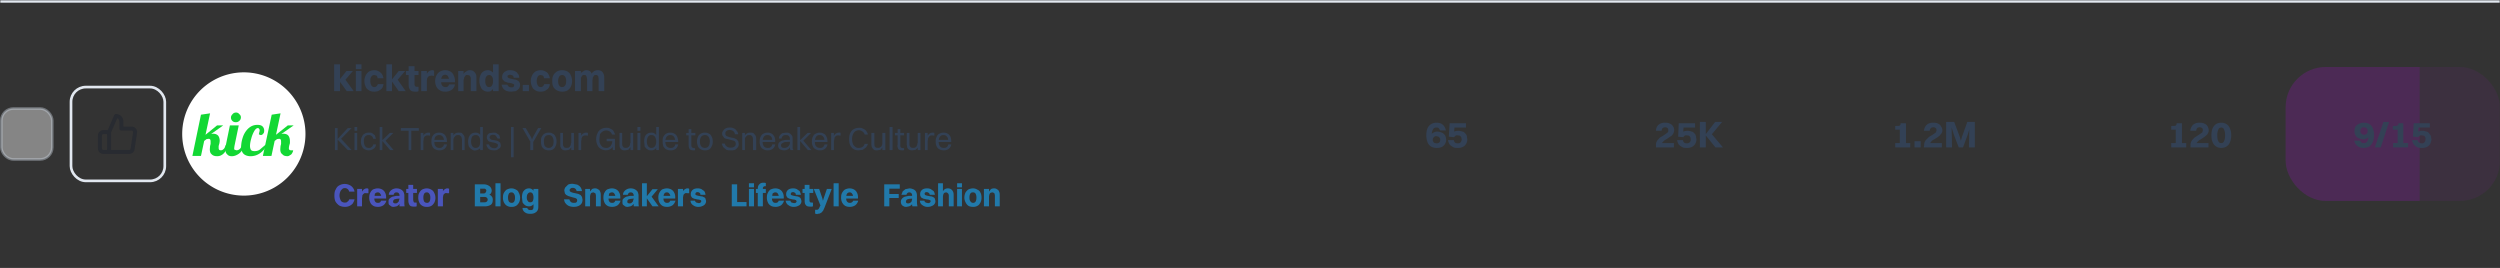 <svg xmlns="http://www.w3.org/2000/svg" fill="none" width="933" height="100" viewBox="0 0 933 100">
  <rect x="0" y="0" width="933" height="100" fill="#333333" stroke="none"/>
  <g clip-path="url(#a)">
    <mask id="g" fill="#fff">
      <path d="M0 0h933v100H0V0Z"/>
    </mask>
    <rect width="19" height="19" x=".5" y="40.5" fill="#fff" stroke="#CBD5E1" opacity=".4" rx="4.5"/>
    <rect width="35" height="35" x="26.5" y="32.5" stroke="#E2E8F0" rx="5.5"/>
    <g clip-path="url(#b)" opacity=".3">
      <path stroke="#0F172A" stroke-linecap="round" stroke-linejoin="round" stroke-width="1.5" d="m40.7 49.3 2.6-6a2 2 0 0 1 2 2V48h3.8a1.3 1.3 0 0 1 1.3 1.5l-.9 6a1.3 1.3 0 0 1-1.3 1.2h-7.5m0-7.4v7.4m0-7.4h-2a1.3 1.3 0 0 0-1.4 1.4v4.6a1.3 1.3 0 0 0 1.4 1.4h2"/>
    </g>
    <g clip-path="url(#c)">
      <g clip-path="url(#d)">
        <path fill="#fff" d="M114 50a23 23 0 1 0-46 0 23 23 0 0 0 46 0Z"/>
        <path fill="#13D834" d="M81.1 58.3c-1 0-1.6-.2-2.1-.7-.5-.4-.7-1-.7-1.9l.1-1.2.2-.8v-.9c0-.7-.2-1-.7-1l-.8.1-.9.7-1.2 5.6h-3.2L75 42.8l3.4-.5-1.7 8 4.3-3.5h2.3L78.8 50l.7-.1c.8 0 1.4.2 1.9.7.4.5.6 1.2.6 2l-.1.8-.3 1.1v.8c0 .5.2.8.8.8.5 0 .8-.2 1.1-.5.3-.3.5-.8.8-1.5h1c-1 2.8-2.4 4.2-4.2 4.2Z"/>
        <path fill="#13D834" d="M88 45.6a1.7 1.7 0 0 1-1.8-1.8c0-.5.3-.9.6-1.2.3-.4.8-.6 1.3-.6s.9.2 1.2.6c.4.3.6.7.6 1.2s-.2 1-.6 1.3c-.3.3-.7.5-1.2.5Zm-1.5 12.7c-.7 0-1.3-.2-1.7-.7-.5-.4-.7-1.1-.7-2 0-.4 0-.9.2-1.5l1.5-7.3h3.3l-1.6 7.7-.1.8c0 .3 0 .5.2.6l.7.2a2 2 0 0 0 1.2-.5c.4-.4.7-1 .8-1.5h1c-.6 1.6-1.3 2.7-2.2 3.3-.9.6-1.7.9-2.6.9Z"/>
        <path fill="#13D834" d="M93.5 58.3c-1 0-2-.3-2.6-.9-.6-.6-.9-1.5-.9-2.7 0-1 .2-2.2.6-3.4a8 8 0 0 1 2-3.3c1-.9 2-1.4 3.5-1.4.9 0 1.5.2 1.9.6.4.4.6 1 .6 1.5s-.1 1-.4 1.2a1 1 0 0 1-.8.5c-.3 0-.5-.1-.8-.3l.3-1.3c0-.3 0-.5-.2-.7a.5.5 0 0 0-.5-.3c-.4 0-.9.4-1.3 1.1a11 11 0 0 0-1.1 2.7c-.3 1-.5 2-.5 2.9 0 .7.2 1.2.4 1.5.3.3.7.4 1.3.4.8 0 1.5-.2 2-.6l2-1.7h.7c-1.6 2.8-3.7 4.2-6.2 4.2Z"/>
        <path fill="#13D834" d="M107.4 58.3c-1 0-1.6-.2-2-.7-.6-.4-.8-1-.8-1.9l.1-1.2.2-.8v-.9c0-.7-.2-1-.7-1l-.8.1-.9.7-1.2 5.6h-3.2l3.3-15.4 3.3-.5-1.7 8 4.4-3.5h2.2L105 50l.7-.1c.8 0 1.5.2 1.9.7.4.5.6 1.2.6 2v.8l-.3 1.1-.1.8c0 .5.2.8.8.8h.7l.1-.1c0 .5-.2.9-.4 1.2-.2.4-.5.6-.9.8-.3.2-.5.3-.8.3Z"/>
      </g>
    </g>
    <g clip-path="url(#e)">
      <path fill="#334155" d="M124.7 34V24h2.2v10h-2.2Zm1.8-4 2.8-3.5h2.4l-3 3.5h-2.2Zm0 0 2.3-.4L132 34h-2.6l-2.9-4Zm6.3 4v-7.5h2.1V34h-2.1Zm0-8.3V24h2.1v1.8h-2.1Zm10.3 3.5h-2.2c0-.5-.2-.8-.4-1l-.8-.2c-.5 0-.9.2-1.1.6-.3.3-.4.9-.4 1.6 0 .8.2 1.3.4 1.7.3.4.6.6 1.1.6.3 0 .6-.1.8-.3.2-.2.4-.4.5-.8h2.1c-.1 1-.5 1.7-1.2 2.1-.6.5-1.3.7-2.2.7-.8 0-1.4-.1-2-.5-.5-.3-1-.7-1.2-1.3a4.8 4.8 0 0 1 0-4.3c.3-.6.7-1 1.2-1.4.6-.3 1.2-.5 2-.5.6 0 1 .1 1.6.4.4.2.8.5 1.2 1 .3.4.5 1 .6 1.6Zm1.1 4.8V24h2.1v10h-2.1Zm1.8-4 2.8-3.5h2.4l-3 3.5H146Zm0 0 2.3-.4 3.1 4.4h-2.6l-2.8-4Zm6.5 1.6v-6.9h2.2v6.6c0 .3 0 .6.2.8.1.2.4.3.9.3h.4V34l-.5.2h-.8c-.8 0-1.4-.2-1.8-.6-.4-.5-.6-1.2-.6-2Zm-1-3.5v-1.6h4.7V28h-4.6Zm5.7 5.9v-7.5h2.1V34h-2.1Zm2.1-3.9h-.6c0-1 .2-1.7.4-2.2.3-.6.6-1 1-1.3.3-.2.7-.4 1.2-.4h.4l.3.3v1.8h-.4l-.4-.1-.9.1-.6.4-.3.6-.1.8Zm9.5-.7-1.2.8a3 3 0 0 0-.4-1.7c-.2-.4-.6-.6-1-.6-.6 0-1 .2-1.2.6a3 3 0 0 0-.4 1.7c0 .8.1 1.3.4 1.7.3.4.7.6 1.2.6.3 0 .6 0 .9-.2.2-.2.4-.4.5-.8h2.2c-.2.9-.6 1.6-1.2 2a4 4 0 0 1-2.4.7c-.8 0-1.5-.1-2-.5-.6-.3-1-.7-1.3-1.3a4.8 4.8 0 0 1 0-4.3c.3-.6.7-1 1.3-1.4a4 4 0 0 1 2-.5c.7 0 1.3.2 1.9.5.5.3 1 .8 1.2 1.4.3.6.5 1.3.5 2v.6h-6.5v-1.3h5.5ZM171 34v-7.5h2V34h-2Zm2-4.3h-.5c0-.8.2-1.5.5-2 .2-.5.5-.8 1-1 .3-.3.8-.5 1.3-.5s.9.1 1.3.3c.3.2.6.5.9 1 .2.3.3.8.3 1.5v5h-2.1v-4.6c0-.3 0-.6-.2-.8a1 1 0 0 0-.4-.5l-.6-.1h-.6l-.4.5-.3.5-.1.7Zm9 4.5a3 3 0 0 1-1.6-.5c-.5-.3-.8-.7-1-1.3-.3-.6-.5-1.3-.5-2.2 0-1.2.3-2.2.9-3a3 3 0 0 1 2.3-1c.8 0 1.4.4 2 1 .4.7.6 1.7.6 3 0 .9 0 1.6-.3 2.2a3 3 0 0 1-1 1.4c-.3.3-.8.4-1.3.4Zm.5-1.7c.5 0 .9-.2 1.1-.6.3-.4.4-1 .4-1.7s-.1-1.3-.4-1.6c-.2-.4-.6-.6-1-.6-.5 0-.9.2-1.1.6-.3.3-.4.9-.4 1.6 0 .8.1 1.3.4 1.7.2.4.6.6 1 .6ZM184 34V24h2.1v10H184Zm5.4-5.4c0 .2.1.3.3.4.1.2.4.2.7.3a15.6 15.6 0 0 0 1.9.4c.3 0 .6.2.9.4.2.1.5.3.6.6.2.2.3.6.3 1 0 .5-.2 1-.4 1.3a4 4 0 0 1-1.2 1l-1.7.2c-1 0-1.8-.2-2.4-.6-.7-.5-1-1.1-1.2-2h2.1l.5.7c.3.2.6.3 1 .3s.7 0 .9-.2l.2-.6c0-.2 0-.3-.2-.4l-.7-.3-.9-.2c-.3 0-.6 0-1-.2l-.8-.3-.7-.7a2 2 0 0 1-.2-1 2.3 2.3 0 0 1 1.3-2.1 3 3 0 0 1 1.7-.4c.6 0 1.2.1 1.6.3.5.2 1 .5 1.2 1 .4.3.5.8.6 1.5h-2.1a1 1 0 0 0-.5-.9l-.8-.2a1 1 0 0 0-.7.2c-.2 0-.3.2-.3.5Zm5.7 5.4v-2.3h2.3V34H195Zm10.2-4.8H203c0-.5-.2-.8-.4-1l-.8-.2c-.5 0-.9.2-1.1.6-.2.3-.4.9-.4 1.6 0 .8.2 1.3.4 1.7.3.4.6.6 1.1.6.3 0 .6-.1.8-.3.2-.2.4-.4.5-.8h2.1c-.1 1-.5 1.7-1.2 2.1-.6.5-1.3.7-2.2.7-.8 0-1.4-.1-2-.5-.5-.3-1-.7-1.2-1.3a4.8 4.8 0 0 1 0-4.3c.3-.6.7-1 1.2-1.4.6-.3 1.2-.5 2-.5.6 0 1 .1 1.6.4.5.2.9.5 1.2 1 .3.4.5 1 .6 1.6Zm4.5 5a4 4 0 0 1-2-.5c-.5-.3-1-.7-1.3-1.3-.3-.6-.4-1.3-.4-2.2 0-.8.1-1.5.4-2.1.3-.6.8-1 1.3-1.4a4.2 4.2 0 0 1 4 0c.5.3 1 .8 1.2 1.4a4.8 4.8 0 0 1 0 4.3c-.3.6-.7 1-1.3 1.4a4 4 0 0 1-2 .4Zm0-1.7c.5 0 .8-.2 1.1-.6.3-.4.4-1 .4-1.7a3 3 0 0 0-.4-1.6c-.3-.4-.6-.6-1.1-.6-.5 0-.9.2-1.1.6a3 3 0 0 0-.4 1.6c0 .8.1 1.3.4 1.7.2.4.6.6 1 .6Zm4.8 1.5v-7.5h2.2V34h-2.2Zm2.2-4.3h-.6c0-.8.2-1.5.4-2s.5-.8 1-1c.3-.3.7-.5 1.2-.5s.9.1 1.2.3c.4.2.6.5.8 1 .2.3.3.8.3 1.5v5h-2v-4.6l-.2-.8a1 1 0 0 0-.3-.5 1 1 0 0 0-.6-.1 1 1 0 0 0-.5 0l-.4.5-.3.5v.7Zm4.3 0h-.8c0-.8.2-1.5.4-2a2.6 2.6 0 0 1 2.4-1.5c.5 0 .9.1 1.3.3.3.2.6.5.8 1 .2.3.3.8.3 1.5v5h-2.1v-4.6l-.1-.8a.9.9 0 0 0-1-.6 1 1 0 0 0-.4 0l-.4.5-.3.5v.7ZM125 56v-8.2h1V56h-1Zm.9-4 3.9-4.2h1.4l-4 4.1H126Zm0 0 1.3-.3 4 4.3h-1.4l-3.9-4Zm6.4 4v-6.4h1V56h-1Zm0-7.2v-1.4h1v1.4h-1Zm8 3h-1c-.1-.5-.3-.8-.6-1-.3-.3-.7-.4-1.1-.4-.6 0-1 .2-1.4.6a3 3 0 0 0-.4 1.8c0 .8.2 1.4.5 1.8.3.4.7.6 1.3.6.5 0 .8 0 1-.3.4-.2.6-.6.7-1h1c0 .8-.4 1.3-1 1.7a3 3 0 0 1-1.7.5 3 3 0 0 1-1.5-.4c-.5-.2-.8-.6-1-1.1-.3-.5-.4-1-.4-1.8 0-.7.1-1.3.4-1.8.2-.5.5-.9 1-1.1.4-.3.9-.4 1.5-.4.5 0 .9 0 1.3.2l1 .8.4 1.3Zm1.4 4.2v-8.6h1V56h-1Zm.8-3.5 3-2.9h1.3l-3 3h-1.3Zm0 0 1.3-.1 3.1 3.6h-1.3l-3-3.5Zm10 3.5v-8.2h1V56h-1Zm-2.9-7.2v-1h6.7v1h-6.7ZM157 56v-6.4h1V56h-1Zm1-3.6h-.5c0-.7.2-1.2.4-1.6.3-.5.5-.8.9-1a2 2 0 0 1 1.1-.3h.3l.3.1v1h-.3a2.5 2.5 0 0 0-1.2 0l-.6.4-.3.7v.7Zm8.3-.2-.6.6c0-.8-.1-1.4-.5-1.8-.3-.4-.7-.6-1.3-.6-.6 0-1 .2-1.4.6a3 3 0 0 0-.4 1.8c0 .8.1 1.4.5 1.8.3.4.8.6 1.4.6.4 0 .8 0 1-.3.4-.2.6-.5.7-1h1.1c-.1.8-.5 1.3-1 1.7a3 3 0 0 1-1.8.5 3 3 0 0 1-1.6-.4 2 2 0 0 1-1-1c-.3-.6-.4-1.2-.4-1.9s.1-1.3.3-1.8c.3-.5.6-.9 1-1.1a3 3 0 0 1 1.6-.4c.6 0 1.1.1 1.5.4.5.2.8.6 1 1.1.3.5.4 1 .4 1.7v.3h-5.4v-.8h5Zm1.9 3.8v-6.4h1V56h-1Zm1-3.8h-.5c0-.6.2-1 .4-1.5a2.2 2.2 0 0 1 2.1-1.2c.5 0 .9 0 1.2.2l.7.8c.2.3.3.7.3 1.2V56h-1v-4l-.2-.9-.5-.5c-.2-.2-.5-.2-.8-.2l-.7.1-.5.5a2 2 0 0 0-.5 1.2Zm8.2 4c-.5 0-1-.2-1.4-.5-.4-.2-.7-.6-1-1-.2-.6-.3-1.2-.3-1.9 0-1 .3-1.9.8-2.5.5-.5 1.1-.8 2-.8a2 2 0 0 1 1.7.8c.4.6.7 1.4.7 2.5 0 .7-.1 1.3-.3 1.8a2 2 0 0 1-.9 1.1 2 2 0 0 1-1.3.4Zm.1-1c.6 0 1-.2 1.3-.6.3-.4.4-1 .4-1.8a3 3 0 0 0-.4-1.8c-.3-.4-.7-.6-1.3-.6-.5 0-1 .2-1.3.6-.2.4-.4 1-.4 1.8s.2 1.4.5 1.8c.3.4.7.6 1.2.6Zm1.7.8v-8.6h1V56h-1Zm3.5-4.7c0 .2.1.4.3.5.1.2.3.3.6.4l.8.1.9.2c.3 0 .5.2.8.3l.6.5.2.9c0 .4-.1.7-.3 1l-1 .7c-.3.2-.8.2-1.3.2-.7 0-1.3-.1-1.9-.5-.4-.4-.8-1-.9-1.7h1c.2.5.3.8.7 1 .3.3.7.4 1.2.4.4 0 .8 0 1-.3.3-.2.4-.4.4-.7 0-.3 0-.5-.2-.6l-.6-.3-.8-.2a16.4 16.4 0 0 1-1.7-.4c-.2-.2-.4-.3-.5-.6-.2-.2-.3-.5-.3-.9a1.7 1.7 0 0 1 1-1.6l1.4-.2c.4 0 .8 0 1.2.2l1 .7.4 1.3h-1l-.6-1c-.3-.3-.7-.4-1.1-.4-.4 0-.7.1-1 .3-.1.2-.3.4-.3.7Zm8 7.4V47.4h1v11.3h-1Zm7.2-2.7v-3h1.1v3h-1Zm-1.7-8.2 2 3.4.4 1h-.1l.4-1 1.9-3.4h1.2l-3 5.2h-1l-3-5.2h1.2Zm8.6 8.3a3 3 0 0 1-1.6-.4c-.4-.2-.7-.6-1-1-.2-.6-.3-1.2-.3-1.9s0-1.3.3-1.8.6-.9 1-1.1a3 3 0 0 1 1.6-.4c.6 0 1.1.1 1.5.4.5.2.8.6 1 1.1.3.5.4 1.1.4 1.8s-.1 1.3-.4 1.8c-.2.5-.5.9-1 1.2a3 3 0 0 1-1.5.3Zm0-.9c.6 0 1-.2 1.3-.6.4-.4.5-1 .5-1.8a3 3 0 0 0-.5-1.8c-.3-.4-.7-.6-1.3-.6-.6 0-1 .2-1.4.6a3 3 0 0 0-.4 1.8c0 .8.1 1.4.4 1.8.4.4.8.6 1.4.6Zm9.4-5.6V56h-1v-6.4h1Zm-1 3.8h.4c0 .6-.1 1.1-.3 1.5l-.9 1-1.2.2c-.5 0-.8 0-1.2-.2-.3-.2-.5-.4-.7-.8-.2-.3-.2-.7-.2-1.2v-4.3h1v4c0 .4 0 .7.2 1l.4.5.8.1.7-.1.5-.4.3-.6.1-.7Zm2.7 2.6v-6.4h1V56h-1Zm1-3.6h-.5c0-.7.2-1.2.4-1.6.3-.5.5-.8.9-1a2 2 0 0 1 1.1-.3h.3l.3.1v1h-.3a2.5 2.5 0 0 0-1.2 0l-.6.4-.3.7v.7Zm12.7-2.2h-1.2a2 2 0 0 0-.8-1.1 2.4 2.4 0 0 0-2.7 0c-.4.2-.7.6-1 1l-.2 1.8c0 .7 0 1.3.3 1.8.2.5.5.8.8 1.1.4.3 1 .4 1.4.4.5 0 .8 0 1.1-.3.4-.1.6-.4.8-.8.2-.3.4-.8.4-1.4h.5c0 .8 0 1.4-.3 2-.3.5-.6.8-1 1a3.6 3.6 0 0 1-3.4-.1 3 3 0 0 1-1.3-1.4 5.2 5.2 0 0 1 0-4.5c.3-.7.7-1.1 1.3-1.5a4 4 0 0 1 2-.5c.5 0 1 0 1.4.3.5.2.9.4 1.2.8l.7 1.4Zm0 5.8h-.9l-.2-3.3h-2.1v-.9h3.1V56Zm6.7-6.4V56h-1v-6.4h1Zm-1 3.8h.4c0 .6-.1 1.1-.4 1.5l-.8 1-1.2.2c-.5 0-.8 0-1.2-.2-.3-.2-.5-.4-.7-.8-.2-.3-.2-.7-.2-1.2v-4.3h1v4c0 .4 0 .7.2 1l.4.5.8.1.6-.1.6-.4.3-.6.1-.7Zm2.6 2.6v-6.4h1.1V56h-1Zm0-7.2v-1.4h1.1v1.4h-1Zm5.2 7.3c-.6 0-1 0-1.5-.4-.4-.2-.7-.6-1-1l-.2-1.9c0-1 .2-1.9.7-2.5.5-.5 1.1-.8 2-.8a2 2 0 0 1 1.7.8c.5.6.7 1.4.7 2.5 0 .7-.1 1.3-.3 1.8-.2.5-.5.9-.8 1.1a2 2 0 0 1-1.3.4Zm0-.9c.6 0 1-.2 1.3-.6.3-.4.5-1 .5-1.8a3 3 0 0 0-.5-1.8c-.3-.4-.7-.6-1.3-.6-.5 0-1 .2-1.2.6-.3.4-.5 1-.5 1.8s.2 1.4.5 1.8c.3.4.7.6 1.2.6Zm1.8.8v-8.6h1V56h-1Zm7.7-3.8-.6.6a3 3 0 0 0-.5-1.8c-.3-.4-.8-.6-1.3-.6-.6 0-1 .2-1.4.6a3 3 0 0 0-.5 1.8c0 .8.2 1.4.5 1.8.4.4.8.6 1.4.6.5 0 .9 0 1.2-.3.3-.2.5-.5.6-1h1.1c-.2.8-.5 1.3-1 1.7a3 3 0 0 1-1.9.5 3 3 0 0 1-1.6-.4c-.4-.2-.7-.6-1-1-.2-.6-.3-1.2-.3-1.9s0-1.3.3-1.8.6-.9 1-1.1a3 3 0 0 1 1.6-.4c.6 0 1 .1 1.5.4.4.2.8.6 1 1.1.2.5.4 1 .4 1.7v.3h-5.4v-.8h4.9Zm4.4 2v-6h1v6c0 .3.1.6.3.8.2.2.5.3 1 .3h.1v.7l-.2.1h-.4c-.6 0-1-.1-1.4-.4-.2-.4-.4-.9-.4-1.5Zm-.9-3.7v-.9h3.4v.9H256Zm7 5.6a3 3 0 0 1-1.6-.4c-.4-.2-.8-.6-1-1-.2-.6-.4-1.2-.4-1.9s.2-1.3.4-1.8.6-.9 1-1.1a3 3 0 0 1 1.6-.4c.6 0 1 .1 1.5.4.5.2.8.6 1 1.1.3.5.4 1.1.4 1.8s-.1 1.3-.4 1.8c-.2.5-.5.9-1 1.2a3 3 0 0 1-1.5.3Zm0-.9c.6 0 1-.2 1.3-.6.3-.4.5-1 .5-1.8a3 3 0 0 0-.5-1.8c-.3-.4-.7-.6-1.3-.6-.6 0-1 .2-1.4.6a3 3 0 0 0-.5 1.8c0 .8.2 1.4.5 1.8.3.4.8.6 1.4.6Zm7.6-5.4c0 .3 0 .6.2.7.1.2.3.3.6.4l.8.3a87.8 87.8 0 0 0 1.8.4l.8.4.6.7.2 1c0 .5-.1 1-.4 1.3-.3.4-.6.7-1 .9a4 4 0 0 1-1.6.2c-.6 0-1.1 0-1.6-.2L270 55c-.3-.4-.5-.9-.6-1.4h1.1c.1.5.4.9.8 1.1.3.3.8.4 1.4.4.6 0 1-.1 1.4-.4.3-.2.5-.6.5-1a1.2 1.2 0 0 0-.8-1.2l-.8-.2a23 23 0 0 0-1.9-.5c-.3 0-.5-.2-.8-.3l-.5-.7c-.2-.2-.3-.6-.3-1s.2-.8.4-1c.2-.4.5-.7 1-.9.3-.2.8-.3 1.4-.3.6 0 1 0 1.5.3.4.1.8.4 1 .8.4.3.6.8.7 1.4h-1.2c-.1-.6-.4-1-.7-1.2-.3-.2-.8-.4-1.3-.4a2 2 0 0 0-1.2.4 1 1 0 0 0-.4.8ZM277 56v-6.4h1V56h-1Zm1-3.8h-.5c0-.6.2-1 .4-1.5a2.2 2.2 0 0 1 2.1-1.2c.5 0 .8 0 1.2.2l.7.8c.2.3.3.7.3 1.2V56H281v-4c0-.4 0-.6-.2-.9 0-.2-.2-.4-.4-.5-.2-.2-.5-.2-.8-.2l-.7.1-.5.5a2 2 0 0 0-.5 1.2Zm10.8 0-.6.6c0-.8-.1-1.4-.4-1.8-.4-.4-.8-.6-1.4-.6-.6 0-1 .2-1.3.6a3 3 0 0 0-.5 1.8c0 .8.2 1.4.5 1.8.3.4.8.6 1.4.6.4 0 .8 0 1.1-.3.3-.2.5-.5.6-1h1.1c-.1.8-.5 1.3-1 1.7a3 3 0 0 1-1.8.5 3 3 0 0 1-1.6-.4 2 2 0 0 1-1-1c-.3-.6-.4-1.2-.4-1.9s.1-1.3.4-1.8c.2-.5.5-.9 1-1.1a3 3 0 0 1 1.5-.4 3 3 0 0 1 1.6.4c.4.2.7.6 1 1.1.2.5.3 1 .3 1.7v.3H284v-.8h4.8Zm2.9-.5h-1c0-.5.1-.9.4-1.2.2-.3.5-.6.9-.8l1.3-.2c.6 0 1 0 1.4.3.4.2.7.5.9.9.2.3.2.8.2 1.3v3.4l.3.6H295l-.2-.6V52c0-.5-.1-1-.4-1.2-.2-.3-.6-.4-1.2-.4-.4 0-.8.1-1 .3-.3.3-.5.6-.5 1Zm3.2.4v.8l-1.7.1c-.5 0-.8.2-1 .3l-.6.4a1 1 0 0 0-.1.6c0 .3.1.5.3.7.3.2.6.2 1 .2a2 2 0 0 0 2-2h.6c0 .5-.2 1-.4 1.4l-.6.9a2.7 2.7 0 0 1-1.8.6 3 3 0 0 1-1.1-.2c-.4-.1-.6-.3-.8-.6-.2-.2-.3-.6-.3-1s.1-.8.4-1.1c.2-.3.6-.5 1-.7l1.4-.3h1.7Zm2.7 3.9v-8.6h1V56h-1Zm.8-3.5 3-2.9h1.3l-3 3h-1.3Zm0 0 1.3-.1 3.1 3.6h-1.3l-3-3.5Zm10-.3-.7.6c0-.8-.1-1.4-.5-1.8-.3-.4-.7-.6-1.3-.6-.6 0-1 .2-1.3.6a3 3 0 0 0-.5 1.8c0 .8.1 1.4.5 1.8.3.4.8.6 1.4.6.4 0 .8 0 1.1-.3.3-.2.5-.5.6-1h1.1c-.1.8-.5 1.3-1 1.7a3 3 0 0 1-1.8.5 3 3 0 0 1-1.6-.4 2 2 0 0 1-1-1c-.3-.6-.4-1.2-.4-1.9s.1-1.3.4-1.8c.2-.5.5-.9 1-1.1a3 3 0 0 1 1.5-.4c.6 0 1.1.1 1.5.4.5.2.8.6 1 1.1.3.5.4 1 .4 1.7v.3h-5.4v-.8h5Zm1.8 3.8v-6.4h1V56h-1Zm1-3.6h-.4c0-.7.2-1.2.4-1.6.2-.5.5-.8.8-1 .4-.2.7-.3 1.1-.3h.4l.2.1v1h-.3a2.5 2.5 0 0 0-1.2 0l-.5.4a1 1 0 0 0-.3.7l-.1.7Zm12.7-2.2h-1.2a2 2 0 0 0-.8-1.1c-.4-.3-.8-.5-1.4-.5-.5 0-1 .2-1.3.4-.4.3-.7.7-.9 1.2-.2.5-.3 1-.3 1.7s.1 1.3.3 1.8c.2.5.5.8.9 1.1.3.3.8.4 1.3.4s1-.1 1.4-.4c.4-.2.6-.6.8-1.1h1.2a4 4 0 0 1-.7 1.3l-1.2.9-1.5.2c-.7 0-1.4-.1-2-.5-.5-.3-.9-.8-1.2-1.4-.3-.6-.4-1.4-.4-2.3 0-.8.1-1.6.4-2.2.3-.7.7-1.1 1.3-1.5a4 4 0 0 1 2-.5c.5 0 1 0 1.4.3.5.2.9.4 1.2.8.3.4.6.8.7 1.4Zm6.5-.6V56h-1.1v-6.4h1Zm-1.1 3.8h.5c0 .6-.2 1.1-.4 1.5l-.8 1-1.2.2c-.5 0-.9 0-1.2-.2-.3-.2-.5-.4-.7-.8-.2-.3-.3-.7-.3-1.2v-4.3h1.1v4l.1 1 .5.5.8.1.6-.1.6-.4.3-.6.1-.7ZM332 56v-8.6h1.1V56h-1Zm3-1.8v-6h1v6c0 .3 0 .6.2.8.2.2.5.3 1 .3h.2v.7l-.3.1h-.4c-.6 0-1-.1-1.4-.4-.2-.4-.4-.9-.4-1.5Zm-1-3.7v-.9h3.4v.9H334Zm9.5-.9V56h-1v-6.4h1Zm-1 3.8h.4c0 .6-.1 1.1-.3 1.5-.2.4-.5.7-.9 1l-1.2.2c-.4 0-.8 0-1.1-.2-.4-.2-.6-.4-.8-.8l-.2-1.2v-4.3h1v4c0 .4 0 .7.2 1l.4.5.8.1.7-.1.5-.4.3-.6.1-.7Zm2.7 2.6v-6.4h1V56h-1Zm1-3.6h-.4c0-.7.1-1.2.3-1.6.3-.5.6-.8.9-1a2 2 0 0 1 1.1-.3h.4l.2.1v1h-.3a2.5 2.5 0 0 0-1.2 0l-.5.4-.4.7v.7Zm8.3-.2-.6.6c0-.8-.1-1.4-.5-1.8-.3-.4-.7-.6-1.3-.6-.6 0-1 .2-1.3.6a3 3 0 0 0-.5 1.8c0 .8.2 1.4.5 1.8.3.4.8.6 1.4.6.4 0 .8 0 1.1-.3.3-.2.5-.5.6-1h1.1c-.1.8-.5 1.3-1 1.7a3 3 0 0 1-1.8.5 3 3 0 0 1-1.6-.4 2 2 0 0 1-1-1c-.3-.6-.4-1.2-.4-1.9s.1-1.3.4-1.8c.2-.5.5-.9 1-1.1a3 3 0 0 1 1.5-.4 3 3 0 0 1 1.6.4c.4.2.7.6 1 1.1.2.5.3 1 .3 1.7v.3h-5.3v-.8h4.8Z"/>
      <path fill="#5565F9" d="M132.3 71.5h-2a1.6 1.6 0 0 0-1.6-1.3c-.4 0-.8.1-1 .4a2 2 0 0 0-.7.9 4 4 0 0 0-.3 1.4c0 .6.1 1 .3 1.5.1.4.3.7.6.9.3.2.7.3 1 .3.5 0 .8 0 1-.3.4-.2.6-.5.7-.9h2c-.1.6-.4 1.1-.7 1.6a3.8 3.8 0 0 1-2.9 1.2c-.8 0-1.5-.2-2.1-.5a5 5 0 0 1-1.4-1.5c-.3-.6-.4-1.4-.4-2.3 0-.8.1-1.6.5-2.2.3-.7.7-1.2 1.3-1.5a4.1 4.1 0 0 1 3.7-.2 3.2 3.2 0 0 1 2 2.5Zm1 5.5v-6.5h1.8V77h-1.8Zm1.8-3.3h-.4c0-.8 0-1.5.3-2 .2-.4.5-.8.8-1 .3-.2.7-.4 1-.4h.4l.3.2v1.6h-.8a2 2 0 0 0-.7 0l-.5.4-.3.5v.7Zm8.2-.6-1 .7c0-.7-.1-1.2-.4-1.5a1 1 0 0 0-1-.5c-.4 0-.7.2-1 .5l-.2 1.5c0 .6 0 1 .3 1.4.2.4.6.5 1 .5.3 0 .6 0 .8-.2.2-.1.3-.3.4-.6h2c-.2.7-.6 1.3-1.1 1.7-.6.4-1.3.6-2 .6s-1.3-.1-1.8-.4c-.5-.3-.9-.7-1.1-1.2a4 4 0 0 1-.4-1.8c0-.8.1-1.4.4-1.9a3 3 0 0 1 1-1.2c.6-.2 1.1-.4 1.8-.4.6 0 1.2.2 1.6.4.5.3.9.7 1.1 1.2.3.5.4 1.1.4 1.8v.4h-5.6v-1h4.8Zm3.6-.4h-1.8c0-.5.2-1 .5-1.3.2-.3.6-.6 1-.8a3.4 3.4 0 0 1 3 .1c.4.2.7.5 1 .9.1.4.3.8.3 1.3v2.5a8 8 0 0 0 .1 1.6h-1.9v-4.1c0-.4-.2-.6-.3-.8-.2-.2-.5-.3-.8-.3a1 1 0 0 0-.8.3 1 1 0 0 0-.3.6Zm2.3.4v1l-1.2.1-.8.2a1 1 0 0 0-.4.4l-.1.4c0 .2 0 .4.2.5.2.2.4.2.7.2.2 0 .5 0 .7-.2l.5-.5.2-.8h.6c0 .5-.1 1-.3 1.3A2.5 2.5 0 0 1 148 77l-1 .2c-.3 0-.7 0-1-.2l-.8-.6c-.2-.3-.2-.7-.2-1 0-.5 0-.9.3-1.2.3-.3.7-.6 1.2-.8l1.3-.3h1.5Zm3.2 1.8V69h1.8v5.7l.2.7c.1.2.4.2.8.2h.3V77l-.4.1h-.7c-.6 0-1.2-.1-1.5-.5-.3-.4-.5-1-.5-1.7Zm-.8-3v-1.4h4V72h-4Zm7.7 5.3a3 3 0 0 1-1.7-.4c-.5-.3-.9-.7-1.1-1.2a4 4 0 0 1-.4-1.8c0-.8.1-1.4.4-1.9.3-.5.6-.9 1.1-1.2.5-.2 1-.4 1.7-.4.6 0 1.2.2 1.7.5.4.2.8.6 1 1.1.3.5.5 1.2.5 1.9a4 4 0 0 1-.4 1.8c-.3.5-.7 1-1.1 1.2a3 3 0 0 1-1.7.4Zm0-1.5a1 1 0 0 0 1-.5c.2-.3.3-.8.3-1.4 0-.7-.1-1.1-.4-1.5a1 1 0 0 0-1-.5 1 1 0 0 0-.9.5 3 3 0 0 0-.3 1.5c0 .6.1 1 .3 1.4.2.3.6.5 1 .5Zm4.1 1.3v-6.5h1.9V77h-1.9Zm1.9-3.3h-.5c0-.8.1-1.5.3-2 .2-.4.5-.8.8-1 .3-.2.7-.4 1-.4h.4l.3.2v1.6h-.7a2 2 0 0 0-.8 0l-.5.4-.2.5-.1.7Z" opacity=".7"/>
      <path fill="#1B98DD" d="M177.2 77v-8.2h2V77h-2Zm3.7 0h-2.3v-1.5h2.3c.3 0 .6-.1.8-.3.2-.2.3-.4.3-.7a1 1 0 0 0-.3-.7c-.2-.2-.5-.3-.9-.3h-2.2v-1.3h1.8c.4 0 .7-.1.8-.3l.3-.6c0-.3 0-.5-.3-.7-.1-.2-.4-.2-.7-.2h-2v-1.6h2c1 0 1.6.3 2.2.7.5.4.8 1 .8 1.7 0 .4-.2.8-.4 1.1-.3.3-.7.5-1.2.6v-.4c.7.1 1.2.3 1.5.7.4.4.5.8.5 1.4 0 .8-.2 1.4-.7 1.8a4 4 0 0 1-2.3.6Zm4 0v-8.6h1.9V77h-1.9Zm6 .2a3 3 0 0 1-1.7-.4c-.5-.3-.8-.7-1.1-1.2a4 4 0 0 1-.4-1.8c0-.8.1-1.4.4-1.9.3-.5.6-.9 1.1-1.2.5-.2 1-.4 1.7-.4.6 0 1.2.2 1.7.5.5.2.8.6 1 1.1.3.5.5 1.2.5 1.9a4 4 0 0 1-.4 1.8c-.3.5-.7 1-1.1 1.2a3 3 0 0 1-1.7.4Zm0-1.5a1 1 0 0 0 1-.5c.2-.3.3-.8.3-1.4 0-.7-.1-1.1-.4-1.5a1 1 0 0 0-1-.5 1 1 0 0 0-.9.5 3 3 0 0 0-.3 1.5c0 .6.1 1 .3 1.4.2.3.6.5 1 .5Zm6.5 1.3c-.5 0-1-.1-1.4-.4-.4-.3-.7-.6-1-1.1l-.2-1.8c0-1 .2-2 .7-2.5.5-.6 1.1-.9 2-.9a2 2 0 0 1 1.6.9c.4.6.6 1.4.6 2.5 0 1-.2 1.9-.6 2.5a2 2 0 0 1-1.7.8Zm.5-1.5a1 1 0 0 0 .9-.4c.2-.4.3-.8.3-1.4 0-.6-.1-1-.3-1.4a1 1 0 0 0-1-.5 1 1 0 0 0-.8.5c-.3.3-.4.8-.4 1.4 0 .6.1 1 .4 1.3.2.4.5.5.9.5Zm3 1.7c0 .6-.1 1-.4 1.5-.2.3-.6.6-1 .8-.4.2-1 .3-1.5.3-.8 0-1.5-.1-2-.5a2 2 0 0 1-1-1.7h1.8c0 .2.2.5.4.6.2.2.5.2.8.2.3 0 .6 0 .8-.2.2-.2.3-.5.3-1v-6.7h1.8v6.7Zm11.7-6.2c0 .2 0 .3.2.5l.6.3.7.2a21.4 21.4 0 0 1 1.8.4l.8.4.5.7.2 1c0 .6-.1 1-.4 1.5-.3.4-.7.7-1.2.9-.5.2-1 .3-1.7.3-.6 0-1.2-.1-1.7-.3a3 3 0 0 1-1.3-1c-.3-.3-.5-.8-.6-1.5h2c.1.4.3.8.6 1 .2.2.6.3 1 .3.5 0 .8 0 1-.2.2-.2.3-.4.3-.7 0-.2 0-.4-.2-.6l-.5-.3-.8-.2a114.8 114.8 0 0 1-1.7-.5l-.8-.4a2 2 0 0 1-.6-.7l-.2-1c0-.4.2-.9.4-1.2l1-1a4 4 0 0 1 1.8-.3l1.6.3c.4.2.9.5 1.2.9.3.4.5.9.6 1.5h-2a2 2 0 0 0-.5-.9c-.3-.2-.6-.3-1-.3-.3 0-.6.1-.8.3-.2.1-.3.3-.3.5Zm5.8 6v-6.5h1.8V77h-1.8Zm1.8-3.7h-.5c0-.7.2-1.2.4-1.7l.8-1c.3-.2.7-.3 1.2-.3.4 0 .8.1 1 .3.4.2.7.4.8.8.2.3.3.8.3 1.3V77h-1.8v-4l-.1-.6c0-.2-.2-.3-.4-.4a1 1 0 0 0-.5-.2l-.5.1a1 1 0 0 0-.4.3l-.2.5-.1.6Zm10.5-.2-1 .7c0-.7-.2-1.2-.4-1.5a1 1 0 0 0-1-.5c-.4 0-.7.2-1 .5l-.2 1.5c0 .6 0 1 .3 1.4.2.4.6.5 1 .5.3 0 .6 0 .8-.2.2-.1.3-.3.4-.6h2c-.2.7-.6 1.3-1.1 1.7-.6.4-1.3.6-2 .6s-1.3-.1-1.8-.4c-.5-.3-.9-.7-1.1-1.2a4 4 0 0 1-.4-1.8c0-.8.1-1.4.4-1.9a3 3 0 0 1 1-1.2c.6-.2 1.1-.4 1.8-.4.6 0 1.2.2 1.6.4.5.3.9.7 1.1 1.2.3.5.4 1.1.4 1.8v.4H226v-1h4.8Zm3.6-.4h-1.8c0-.5.2-1 .5-1.3.2-.3.6-.6 1-.8a3.4 3.4 0 0 1 3 .1c.4.2.7.5 1 .9.1.4.3.8.3 1.3v2.5a8 8 0 0 0 .1 1.6h-1.9v-4.1c0-.4-.2-.6-.3-.8-.2-.2-.5-.3-.8-.3a1 1 0 0 0-.8.3 1 1 0 0 0-.3.6Zm2.3.4v1l-1.2.1-.8.2a1 1 0 0 0-.4.4l-.1.4c0 .2 0 .4.2.5.2.2.4.2.7.2.2 0 .5 0 .7-.2l.5-.5.2-.8h.6c0 .5-.1 1-.3 1.3a2.5 2.5 0 0 1-1.4 1.3l-1 .2c-.3 0-.7 0-1-.2l-.8-.6c-.2-.3-.2-.7-.2-1 0-.5 0-.9.3-1.2.3-.3.7-.6 1.2-.8l1.3-.3h1.5Zm3 3.9v-8.6h1.8V77h-1.8Zm1.5-3.4 2.4-3h2l-2.5 3h-2Zm0 0 2-.3 2.7 3.7h-2.3l-2.4-3.4Zm10.1-.5-1 .7c0-.7-.1-1.2-.4-1.5a1 1 0 0 0-1-.5 1 1 0 0 0-.9.5c-.2.3-.3.8-.3 1.5 0 .6 0 1 .3 1.4.3.4.6.5 1 .5.3 0 .6 0 .8-.2.2-.1.3-.3.4-.6h2c-.2.7-.6 1.3-1.1 1.7-.6.4-1.3.6-2 .6s-1.3-.1-1.8-.4c-.5-.3-.8-.7-1.1-1.2a4 4 0 0 1-.4-1.8 3.6 3.6 0 0 1 1.4-3.1c.6-.2 1.1-.4 1.8-.4.6 0 1.2.2 1.6.4.5.3.9.7 1.1 1.2.3.5.4 1.1.4 1.8v.4h-5.6v-1h4.8ZM253 77v-6.5h1.9V77H253Zm1.9-3.3h-.5c0-.8.1-1.5.3-2 .2-.4.5-.8.8-1 .3-.2.7-.4 1-.4h.4l.3.2v1.6h-.7a2 2 0 0 0-.8 0l-.5.4-.2.5-.1.7Zm4.6-1.4c0 .2 0 .3.2.5l.6.2a13.4 13.4 0 0 0 1.6.3c.3 0 .6.2.8.3.3.1.5.3.6.6l.2.8c0 .5-.1.8-.4 1.2-.2.3-.5.5-1 .7-.4.2-.9.3-1.4.3a3 3 0 0 1-2-.6 2 2 0 0 1-1-1.7h1.7c0 .3.2.5.5.7l.8.2c.3 0 .6 0 .7-.2.2-.1.3-.3.3-.4 0-.2 0-.4-.2-.5l-.6-.2-.8-.1-.8-.2c-.3 0-.5-.2-.8-.3a1 1 0 0 1-.5-.6c-.2-.2-.2-.5-.2-.9a2 2 0 0 1 1.1-1.8c.4-.2.9-.3 1.5-.3.5 0 1 .1 1.4.3l1 .7c.3.4.4.8.5 1.4h-1.9c0-.4-.1-.6-.3-.7-.2-.2-.5-.3-.8-.3a1 1 0 0 0-.6.2l-.2.4Zm13.6 4.7v-8.2h2V77h-2Zm1.4 0v-1.6h4.1V77h-4Zm5 0v-6.5h1.9V77h-1.8Zm0-7.1v-1.5h1.9v1.5h-1.8Zm3.3.6c0-.8.2-1.4.6-1.7.3-.4.8-.6 1.4-.6a2.6 2.6 0 0 1 1 .1v1.2h-.1c-.4 0-.7 0-.8.3-.2.1-.2.4-.2.7V77h-1.9v-6.5Zm-.7 1.4v-1.4h3.7V72h-3.7Zm9.6 1.2-1 .7c0-.7-.2-1.2-.4-1.5a1 1 0 0 0-1-.5c-.4 0-.7.2-1 .5l-.2 1.5c0 .6 0 1 .3 1.4.2.4.6.5 1 .5.3 0 .6 0 .8-.2.2-.1.3-.3.4-.6h2c-.2.7-.6 1.3-1.1 1.7-.6.4-1.3.6-2 .6s-1.3-.1-1.8-.4c-.5-.3-.9-.7-1.1-1.2a4 4 0 0 1-.4-1.8c0-.8.1-1.4.4-1.9a3 3 0 0 1 1-1.2c.6-.2 1.1-.4 1.8-.4.6 0 1.2.2 1.6.4.5.3.9.7 1.1 1.2.3.5.4 1.1.4 1.8v.4H287v-1h4.8Zm3.4-.8c0 .2 0 .3.2.5l.6.2a13.4 13.4 0 0 0 1.6.3c.3 0 .6.2.8.3.3.1.4.3.6.6l.2.8c0 .5-.1.8-.4 1.2-.2.3-.5.5-1 .7-.4.2-.9.3-1.4.3a3 3 0 0 1-2-.6c-.6-.3-1-1-1.1-1.7h1.8c0 .3.2.5.4.7l.9.2c.3 0 .6 0 .7-.2.2-.1.3-.3.3-.4l-.2-.5-.6-.2-.8-.1-.8-.2c-.3 0-.5-.2-.8-.3a1 1 0 0 1-.5-.6c-.2-.2-.2-.5-.2-.9a2 2 0 0 1 1.1-1.8c.4-.2.9-.3 1.5-.3.5 0 1 .1 1.4.3l1 .7c.2.4.4.8.5 1.4H297c0-.4-.1-.6-.3-.7-.2-.2-.5-.3-.8-.3a1 1 0 0 0-.6.2l-.2.4Zm5.2 2.6V69h1.8v5.7c0 .3 0 .5.2.7.1.2.4.2.8.2h.3V77l-.4.1h-.7c-.7 0-1.2-.1-1.5-.5-.4-.4-.5-1-.5-1.7Zm-.8-3v-1.4h4V72h-4Zm5.6 8a2.3 2.3 0 0 1-.9-.2v-1.4h.8l.4-.2.3-.4.3-.7.2-.3-2.5-6.2h2l1.2 3.5.3 1.3h-.2l.4-1.3 1.2-3.5h1.8l-2.7 7-.5 1.1-.6.7-.7.4-.8.1Zm6-2.9v-8.6h1.9V77h-2Zm8.3-4-1 .8c0-.7-.1-1.2-.4-1.5a1 1 0 0 0-1-.5c-.3 0-.7.2-.9.5-.2.3-.3.8-.3 1.5 0 .6 0 1 .3 1.4.3.4.6.5 1 .5s.6 0 .8-.2c.2-.1.4-.3.5-.6h1.9c-.2.7-.6 1.3-1.1 1.7-.6.4-1.3.6-2 .6s-1.3-.1-1.8-.4c-.5-.3-.8-.7-1.1-1.2a4 4 0 0 1-.4-1.8c0-.8.1-1.4.4-1.9.3-.5.6-.9 1.1-1.2.5-.2 1-.4 1.7-.4.6 0 1.2.2 1.6.4.5.3.9.7 1.1 1.2.3.5.4 1.1.4 1.8v.4h-5.5v-1h4.7Zm10.6 4v-8.2h1.9V77h-2Zm1.4-6.6v-1.6h4.4v1.6h-4.4Zm0 3.5v-1.5h4v1.5h-4Zm6.9-1.2h-1.9l.5-1.3 1-.8 1.5-.3c.6 0 1.1.2 1.6.4.4.2.7.5.9.9.2.4.3.8.3 1.3v2.5a8 8 0 0 0 .2 1.6h-1.9l-.1-.6v-3.5c0-.4-.1-.6-.3-.8-.2-.2-.4-.3-.8-.3a1 1 0 0 0-.7.3 1 1 0 0 0-.3.6Zm2.3.4v1l-1.3.1-.7.2a1 1 0 0 0-.4.4l-.1.4c0 .2 0 .4.2.5.1.2.4.2.6.2.3 0 .5 0 .7-.2.3-.1.4-.3.6-.5l.2-.8h.6c0 .5-.2 1-.3 1.3a2.5 2.5 0 0 1-1.4 1.3l-1 .2c-.4 0-.7 0-1-.2-.4-.1-.6-.4-.8-.6a2 2 0 0 1-.3-1c0-.5.1-.9.4-1.2.2-.3.6-.6 1.1-.8l1.4-.3h1.5Zm4.5-.8c0 .2 0 .3.2.5l.6.2a13.4 13.4 0 0 0 1.6.3c.3 0 .6.2.8.3.3.1.5.3.6.6l.2.8c0 .5-.1.8-.4 1.2-.2.3-.5.5-1 .7-.4.2-.9.3-1.4.3a3 3 0 0 1-2-.6 2 2 0 0 1-1-1.7h1.7c0 .3.2.5.5.7l.8.2c.3 0 .6 0 .7-.2.2-.1.3-.3.3-.4 0-.2 0-.4-.2-.5l-.6-.2-.8-.1-.8-.2c-.3 0-.5-.2-.8-.3a1 1 0 0 1-.5-.6c-.2-.2-.2-.5-.2-.9a2 2 0 0 1 1.1-1.8c.4-.2.9-.3 1.5-.3.5 0 1 .1 1.4.3l1 .7c.3.4.4.8.5 1.4H347c-.1-.4-.2-.6-.4-.7-.2-.2-.5-.3-.8-.3a1 1 0 0 0-.6.2l-.2.4Zm5 4.7v-8.6h1.8V77H350Zm1.8-3.7h-.5c0-.7.1-1.2.4-1.7.2-.4.4-.7.8-1a2.3 2.3 0 0 1 2.3 0c.3.2.5.4.7.8.2.3.3.8.3 1.3V77h-1.8v-4l-.1-.6-.4-.4a1 1 0 0 0-.5-.2l-.5.1a1 1 0 0 0-.4.3l-.2.5-.1.6Zm5.3 3.7v-6.5h1.8V77h-1.8Zm0-7.1v-1.5h1.8v1.5h-1.8Zm6 7.3c-.7 0-1.3-.1-1.8-.4a3 3 0 0 1-1-1.2 4 4 0 0 1-.5-1.8c0-.8.2-1.4.4-1.9.3-.5.7-.9 1.1-1.2.5-.2 1-.4 1.7-.4s1.2.2 1.7.5c.5.2.9.6 1.1 1.1.3.5.4 1.2.4 1.9a4 4 0 0 1-.4 1.8c-.3.5-.6 1-1.1 1.2a3 3 0 0 1-1.7.4Zm0-1.5a1 1 0 0 0 .9-.5c.2-.3.3-.8.3-1.4a3 3 0 0 0-.3-1.5 1 1 0 0 0-1-.5 1 1 0 0 0-1 .5 3 3 0 0 0-.3 1.5c0 .6.1 1 .4 1.4.2.3.5.5 1 .5Zm4 1.3v-6.5h1.9V77h-1.8Zm1.9-3.7h-.5c0-.7.2-1.2.4-1.7l.8-1c.3-.2.7-.3 1.2-.3.4 0 .8.1 1 .3.4.2.7.4.8.8.2.3.3.8.3 1.3V77h-1.8v-4l-.1-.6c0-.2-.2-.3-.3-.4a1 1 0 0 0-.6-.2l-.5.1a1 1 0 0 0-.4.3l-.2.5-.1.6Z" opacity=".7"/>
    </g>
    <path fill="#334155" d="M536.1 53.5v1.7a4 4 0 0 1-2-.5c-.5-.3-1-.8-1.3-1.5-.3-.8-.5-1.6-.5-2.7 0-1.5.3-2.7 1-3.5.7-.8 1.6-1.2 2.8-1.2 1 0 1.7.2 2.3.7.6.5 1 1.2 1.2 2.2h-2.1l-.6-.9c-.2-.2-.5-.2-.9-.2-.5 0-1 .2-1.2.7-.3.5-.5 1.2-.5 2.2 0 .8 0 1.4.2 1.8l.5 1 1.1.2Zm0 1.7c-.5 0-1-.1-1.4-.4-.4-.2-.7-.6-1-1-.2-.5-.3-1-.3-1.6 0-.6.1-1.2.4-1.6a2 2 0 0 1 1-1 3 3 0 0 1 1.5-.5c.7 0 1.3.2 1.8.4s.9.6 1.2 1c.2.4.4 1 .4 1.6a3 3 0 0 1-1.7 2.8c-.5.2-1.1.3-1.8.3Zm0-1.7c.4 0 .8-.1 1-.3.3-.3.4-.6.4-1 0-.3 0-.5-.2-.7a1 1 0 0 0-.5-.5l-.7-.2c-.4 0-.7.1-1 .4-.2.2-.4.5-.4 1 0 .4.2.7.4 1 .3.2.6.3 1 .3Zm11.5-1.5a3 3 0 0 1-.4 1.6 3 3 0 0 1-1.2 1.2 4 4 0 0 1-2 .4c-.6 0-1.2 0-1.7-.3s-1-.6-1.3-1c-.3-.5-.5-1-.6-1.6h2.2c0 .4.2.7.4.9.3.2.6.3 1 .3.5 0 .9-.1 1.1-.4.2-.3.4-.6.4-1.1l-.1-.6c0-.2-.2-.3-.3-.5a1 1 0 0 0-.4-.3l-.7-.1h-.6l-.4.3-.3.4-2-.2 1-1.2a5 5 0 0 1 1-.7 4 4 0 0 1 3 0c.5 0 .8.3 1 .6.4.3.6.6.7 1l.2 1.3Zm-6.6-6h6.1v1.6h-4.3l-.2 2.7-1.9.7.3-5Zm83.8 2.6c0 .5-.1.8-.3 1.1-.1.4-.4.6-.6.9l-1 .7a57.5 57.5 0 0 1-1.9 1.2l-.7.8-.2.9-2.1.3c0-.6 0-1 .2-1.5.2-.4.4-.8.7-1 .3-.4.6-.7 1-.9l1-.6a23.3 23.3 0 0 0 1.5-1.1c.2-.2.2-.5.2-.7 0-.4 0-.7-.3-.9-.2-.2-.5-.3-.8-.3-.4 0-.7.1-1 .3-.2.2-.3.5-.4 1H618c0-.7.2-1.2.5-1.7a3 3 0 0 1 1.2-1 4 4 0 0 1 1.8-.3c.7 0 1.3.1 1.8.4.5.2.9.6 1.1 1 .3.4.4 1 .4 1.4ZM618 55v-.5l1.7-1.1h5V55H618Zm15.1-3a3 3 0 0 1-.4 1.6 3 3 0 0 1-1.2 1.2 4 4 0 0 1-2 .4c-.6 0-1.2 0-1.7-.3s-1-.6-1.3-1c-.3-.5-.5-1-.6-1.6h2.2c0 .4.2.7.4.9.3.2.6.3 1 .3.5 0 .9-.1 1.1-.4.3-.3.4-.6.4-1.1l-.1-.6c0-.2-.2-.3-.3-.5a1 1 0 0 0-.4-.3l-.7-.1h-.6l-.4.3-.3.4-2-.2 1-1.2a5 5 0 0 1 1.1-.7 4 4 0 0 1 3 0c.4 0 .7.3 1 .6.3.3.5.6.6 1l.2 1.3Zm-6.6-6h6.1v1.6h-4.3l-.2 2.7-1.8.7.2-5Zm7.9 9v-9.5h2.2V55h-2.2Zm2-4.7 3.7-4.8h2.6l-4 4.8h-2.4Zm0 0 2.3-.4L643 55h-2.8l-3.8-4.7Zm74.8 4.7H709v-6.6h-1.7V47h.6c.6 0 1 0 1.1-.2.2-.1.3-.3.3-.6V46h2v9Zm-3.9 0v-1.6h5.6V55h-5.6Zm7.2 0v-2.3h2.3V55h-2.3Zm10.4-6.4c0 .5-.1.8-.3 1.1l-.7.9-.9.7a57.5 57.5 0 0 1-2 1.2l-.6.8-.2.9-2.1.3c0-.6 0-1 .2-1.5.2-.4.4-.8.7-1l.9-.9 1-.6a23.3 23.3 0 0 0 1.6-1.1l.2-.7c0-.4 0-.7-.3-.9-.2-.2-.5-.3-.8-.3-.5 0-.8.1-1 .3-.2.2-.4.5-.4 1H718c.1-.7.3-1.2.6-1.7a3 3 0 0 1 1.2-1 4 4 0 0 1 1.8-.3c.7 0 1.3.1 1.8.4.5.2.8.6 1 1 .3.4.5 1 .5 1.4ZM718 55v-.5l1.7-1.1h5V55H718Zm8.3 0v-9.5h2l.2 9.5h-2.2Zm8.5 0 .2-9.5h2V55h-2Zm-2.3 0H731l-1.8-4.7-1.5-4.8h1.6l2.1 5.6.5 1.8h-.2l.5-1.8 2-5.6h1.6l-1.5 4.9-1.7 4.6Zm81.7 0H812v-6.6h-1.7V47h.6c.6 0 1 0 1.1-.2.2-.1.3-.3.3-.6V46h2v9Zm-3.9 0v-1.6h5.6V55h-5.6Zm14-6.4c0 .5-.1.8-.3 1.1-.1.4-.4.6-.7.9l-.9.7a57.5 57.5 0 0 1-1.9 1.2l-.7.8-.2.9-2.1.3c0-.6 0-1 .2-1.5.2-.4.4-.8.7-1 .3-.4.6-.7 1-.9l.9-.6a23.3 23.3 0 0 0 1.6-1.1l.2-.7c0-.4 0-.7-.3-.9-.2-.2-.5-.3-.8-.3-.4 0-.8.1-1 .3-.2.2-.3.5-.4 1h-2.2c.1-.7.3-1.2.6-1.7a3 3 0 0 1 1.2-1 4 4 0 0 1 1.8-.3c.7 0 1.3.1 1.8.4.5.2.9.6 1.1 1 .2.4.4 1 .4 1.4Zm-6.8 6.4v-.5l1.7-1.1h5V55h-6.7Zm11.5.2c-1.2 0-2-.4-2.7-1.2-.7-.9-1-2-1-3.5s.3-2.7 1-3.5c.6-.8 1.5-1.2 2.7-1.2 1.1 0 2 .4 2.7 1.2.6.9 1 2 1 3.5s-.4 2.7-1 3.5c-.7.8-1.6 1.2-2.7 1.2Zm0-1.8a1 1 0 0 0 1-.7 5 5 0 0 0 .4-2.2 5 5 0 0 0-.4-2.2 1 1 0 0 0-1-.7c-.5 0-.9.2-1.1.7a5 5 0 0 0-.4 2.2c0 1 .1 1.7.4 2.2.2.5.6.7 1 .7Z"/>
    <g fill="#C0F" clip-path="url(#f)" opacity=".6">
      <path fill-opacity=".1" d="M853 25h79.9v50H853z"/>
      <path fill-opacity=".2" d="M853 25h50v50h-50z"/>
    </g>
    <path fill="#334155" d="m882.3 47.5-.1-1.7c.8 0 1.4.1 2 .5.6.3 1 .8 1.3 1.5.3.7.5 1.6.5 2.6s-.2 2-.5 2.6c-.3.8-.8 1.3-1.3 1.7-.6.3-1.3.5-2 .5a4 4 0 0 1-1.7-.3 3.3 3.3 0 0 1-1.9-2.4h2.2l.5.7c.3.2.6.2 1 .2.5 0 .9-.2 1.2-.7a4 4 0 0 0 .4-2l-.1-2a2 2 0 0 0-.6-1l-1-.2Zm-.1-1.7c.5 0 1 .1 1.4.4.4.2.7.6 1 1l.2 1.7c0 .6 0 1.1-.3 1.6-.3.4-.6.8-1 1-.4.3-.9.5-1.4.5-1 0-1.8-.3-2.5-.8a3 3 0 0 1-.9-2.3c0-.7.1-1.2.4-1.7a3 3 0 0 1 1.3-1c.5-.3 1.1-.4 1.8-.4Zm0 1.7c-.4 0-.7.1-1 .4-.2.2-.3.5-.3 1 0 .4.1.8.4 1 .2.2.5.4 1 .4.4 0 .7-.2 1-.4.2-.2.3-.6.3-1 0-.5-.1-.8-.4-1-.2-.3-.5-.4-1-.4Zm4.1 7.5 3.2-9.5h2.1l-3.1 9.5h-2.2Zm10.7 0h-2.2v-6.6H893V47h.7c.5 0 .9 0 1-.2.3-.1.4-.3.4-.6V46h1.8v9Zm-3.9 0v-1.6h5.6V55h-5.6Zm14.3-3c0 .6-.2 1.1-.4 1.6a3 3 0 0 1-1.2 1.2 4 4 0 0 1-2 .4c-.6 0-1.2 0-1.8-.3a4 4 0 0 1-1.2-1c-.3-.5-.5-1-.6-1.6h2.1c0 .4.2.7.5.9.3.2.6.3 1 .3.5 0 .8-.1 1-.4.3-.3.4-.6.4-1.1v-.6l-.3-.5a1 1 0 0 0-.5-.3l-.6-.1h-.6l-.4.3-.4.4-1.9-.2 1-1.2a5 5 0 0 1 1-.7 4 4 0 0 1 3 0c.4 0 .8.3 1 .6l.7 1 .2 1.3Zm-6.6-6h6v1.6h-4.2l-.2 2.7-1.9.7.3-5Z"/>
  </g>
  <path fill="#E2E8F0" d="M0 1h933v-2H0v2Z" mask="url(#g)"/>
  <defs>
    <clipPath id="a">
      <path fill="#fff" d="M0 0h933v100H0V0Z"/>
    </clipPath>
    <clipPath id="b">
      <path fill="#fff" d="M36 42h16v16H36z"/>
    </clipPath>
    <clipPath id="c">
      <path fill="#fff" d="M68 27h46v46H68z"/>
    </clipPath>
    <clipPath id="d">
      <path fill="#fff" d="M68 27h46v46H68z"/>
    </clipPath>
    <clipPath id="e">
      <path fill="#fff" d="M124 19h339v62H124z"/>
    </clipPath>
    <clipPath id="f">
      <rect width="80" height="50" x="853" y="25" fill="#fff" rx="15"/>
    </clipPath>
  </defs>
</svg>